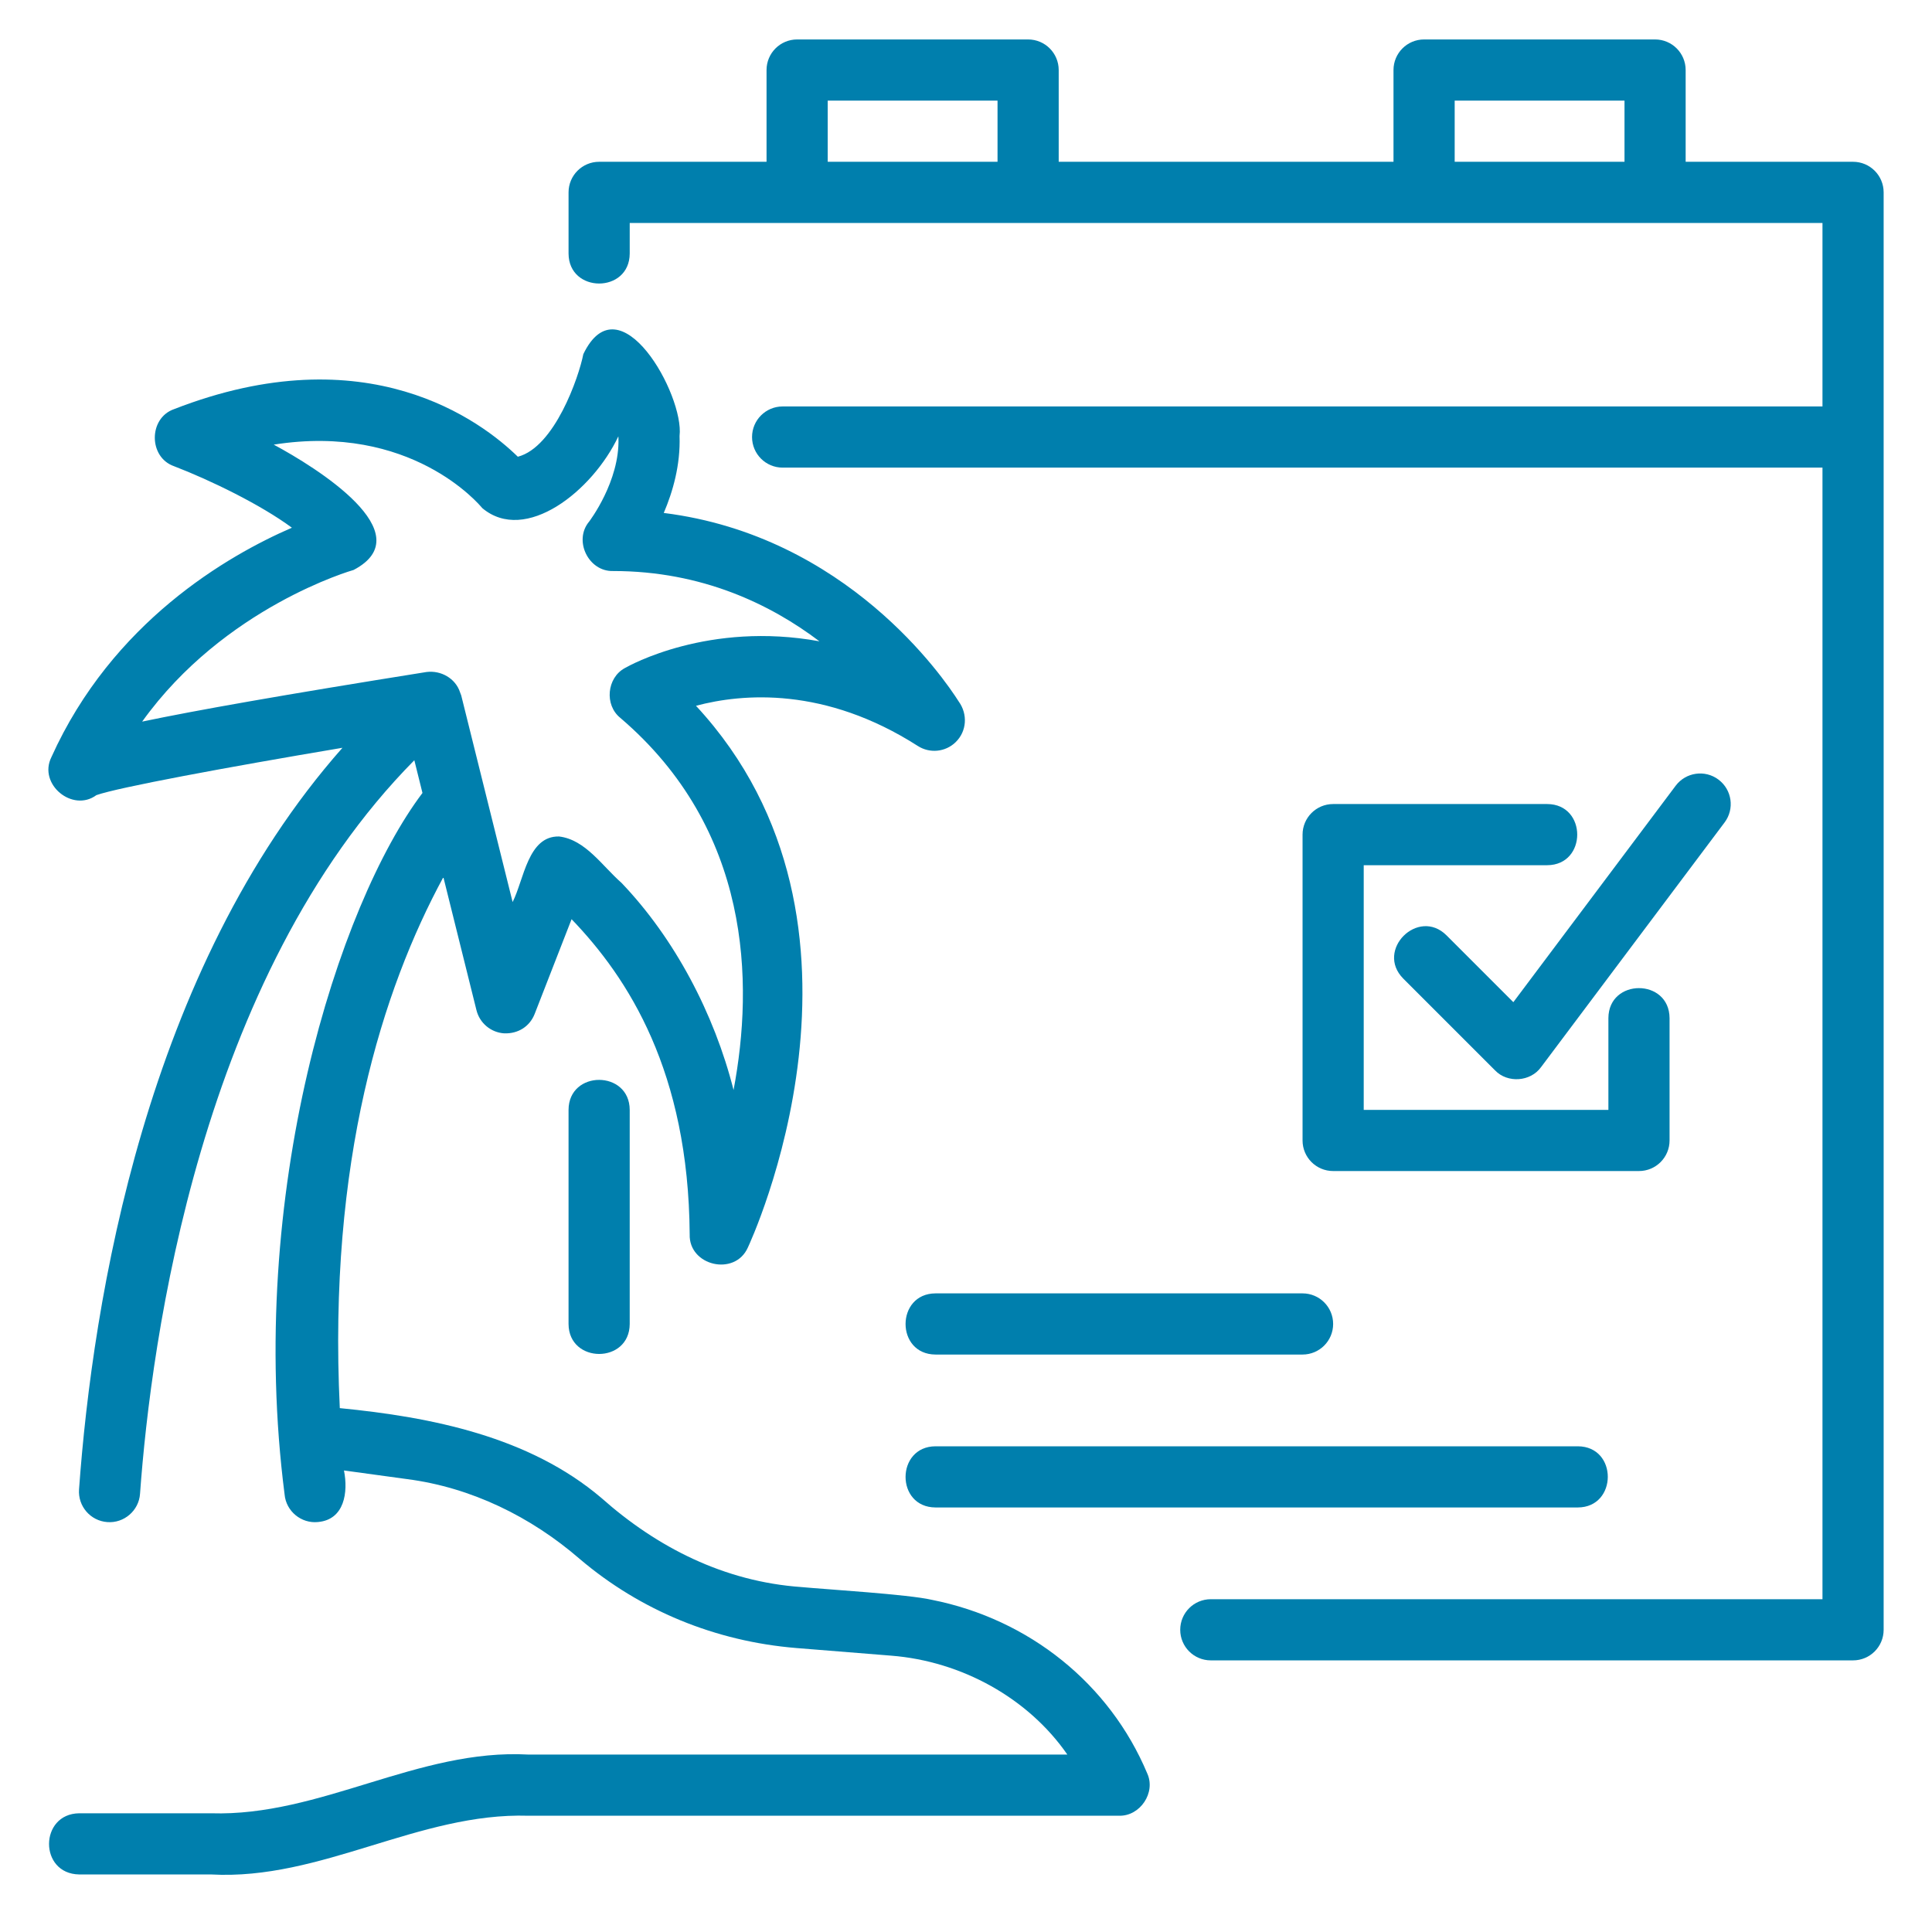 <?xml version="1.0" encoding="UTF-8"?>
<svg xmlns="http://www.w3.org/2000/svg" id="Zusatzurlaub" viewBox="0 0 1000 1000">
  <defs>
    <style>.cls-1{fill:#007fad;}</style>
  </defs>
  <g id="Layer_2">
    <path class="cls-1" d="M482.4,828.09s-.02-.01-.03-.01c-.05,0-.09-.02-.14-.03-11.95-2.8-54.45-5.37-67.45-6.59-39.93-2.82-74.69-20.52-103.54-46.16-37.38-31.75-87.88-41.81-135.36-46.46-6.14-127.89,22.17-216.83,53.61-274.83l17.13,68.87c1.67,6.69,7.47,11.53,14.35,11.98,7.34.26,13.26-3.65,15.77-10.05l19.11-49.04c29.36,30.52,60.55,78.89,61.13,163.12-.49,16.31,23.4,21.89,30.1,6.85.83-1.75,78.28-167.02-26.84-280.43,24.16-6.43,66.75-9.98,114.84,20.81,6.18,3.96,14.28,3.15,19.54-1.96,5.82-5.63,6.36-14.51,1.61-21.07-7.77-12.26-57.99-85.74-152.67-97.59,4.7-10.98,8.69-24.87,8.18-39.81,0,0,0,0,0,0,0-.02,0-.03,0-.05,2.53-21.11-31.09-81.25-49.81-42.34-2.31,11.87-14.89,48.19-33.9,53.1-18.72-18.31-78.08-63.57-177.99-24.61-13.24,4.66-13.2,24.93.08,29.53,18.8,7.23,44.78,19.86,60.97,31.82-33.24,14.41-92.99,48.83-124.51,118.81-6.91,14,11.01,28.71,23.31,19.61,11.09-3.94,66.71-14.3,127.37-24.51-101.72,115.07-129.3,286.07-136.35,383.85-.63,8.72,5.92,16.31,14.64,16.93,8.61.67,16.33-5.9,16.93-14.64,5.7-78.97,31.05-267.57,141.98-379.69l4.21,16.94c-43.6,57.72-91.32,207.6-71.36,363.09.78,8.73,8.67,15.14,17.23,14.27,13.84-1.2,15.73-15.55,13.5-26.69l32.58,4.46c33.28,4.3,64.17,19.46,89.45,41.34,0,0,0,0,0,0,31.32,26.63,70.16,42.67,112.14,46.11,0,0,49,3.94,49,3.94,36.55,2.86,71.06,22.03,91.25,51.2h-278.93c-57.08-3.17-107.55,32.14-164.33,30.39,0,0-68.22,0-68.22,0-20.65.29-20.93,31.31,0,31.66,0,0,68.22,0,68.22,0,57.08,3.17,107.55-32.14,164.33-30.39,0,0,305.67,0,305.67,0,10.92.31,19.18-11.97,14.59-21.95-19.41-46.26-61.05-79.8-111.41-89.79ZM183.06,294.99c35.8-18.82-19.48-53.1-41.38-64.85,70.86-11.23,106.25,30.79,107.92,32.83,22.31,18.8,57.11-8.81,70.46-37.12.02.3.03.6.05.9.74,22.33-15.04,43.05-15.17,43.22-8.23,9.81-.33,26.01,12.46,25.59,46.05,0,81.58,17.33,106.74,36.38-57.29-10.48-98.4,12.52-100.73,13.86-9.32,5.04-10.62,19.09-2.36,25.75,67.69,57.8,69.18,136.79,58.64,192.64-9.99-39.58-30.63-78.63-58.05-107.27-9.96-8.73-18.64-22.33-32.25-23.96-16.17-.37-18.17,22.33-24.06,33.94l-26.6-106.95c-.09-.34-.28-.71-.41-1.08-.05-.18-.13-.34-.19-.51-2.36-7.27-9.93-11.5-17.41-10.53-74.39,11.88-119.5,19.87-147.14,25.67,42.51-59.29,108.74-78.31,109.48-78.51Z"></path>
    <path class="cls-1" d="M294.28,574.47v110.81c.08,20.67,31.58,20.73,31.66,0,0,0,0-110.81,0-110.81-.08-20.67-31.58-20.73-31.66,0Z"></path>
    <path class="cls-1" d="M959.14,83.74h-86.65v-47.49c0-8.74-7.08-15.83-15.83-15.83h-119.56c-8.75,0-15.83,7.09-15.83,15.83v47.49h-173.29v-47.49c0-8.74-7.08-15.83-15.83-15.83h-119.56c-8.75,0-15.83,7.09-15.83,15.83v47.49h-86.65c-8.75,0-15.83,7.09-15.83,15.83v31.66c.09,20.69,31.57,20.71,31.66,0,0,0,0-15.83,0-15.83h617.37v94.98H405.09c-8.75,0-15.83,7.09-15.83,15.83s7.08,15.83,15.83,15.83h538.22v585.71h-316.6c-8.75,0-15.83,7.08-15.83,15.83s7.08,15.83,15.83,15.83h332.43c8.75,0,15.83-7.08,15.83-15.83V99.57c0-8.74-7.08-15.83-15.83-15.83ZM428.42,83.74v-31.66h87.9v31.66h-87.9ZM752.94,83.74v-31.66h87.9v31.66h-87.9Z"></path>
    <path class="cls-1" d="M800.84,416.17h-110.81c-8.75,0-15.83,7.09-15.83,15.83v158.3c0,8.75,7.08,15.83,15.83,15.83h158.3c8.75,0,15.83-7.08,15.83-15.83v-63.32c-.12-20.71-31.56-20.7-31.66,0,0,0,0,47.49,0,47.49h-126.64v-126.64h94.98c20.7-.09,20.71-31.58,0-31.66Z"></path>
    <path class="cls-1" d="M748.71,484.13c-14.65-14.57-36.99,7.68-22.38,22.39,0,0,47.49,47.49,47.49,47.49,6.47,6.77,18.41,5.92,23.85-1.7,0,0,94.98-126.63,94.98-126.63,5.26-7,3.83-16.92-3.17-22.16-6.99-5.26-16.9-3.81-22.15,3.16l-84.03,112.04-34.58-34.58Z"></path>
    <path class="cls-1" d="M484.24,669.45c-20.64.07-20.75,31.58,0,31.66,0,0,189.96,0,189.96,0,8.75,0,15.83-7.08,15.83-15.83s-7.08-15.83-15.83-15.83h-189.96Z"></path>
    <path class="cls-1" d="M484.24,748.6c-20.6.06-20.79,31.58,0,31.66,0,0,332.43,0,332.43,0,20.6-.06,20.79-31.58,0-31.66,0,0-332.43,0-332.43,0Z"></path>
  </g>
</svg>
